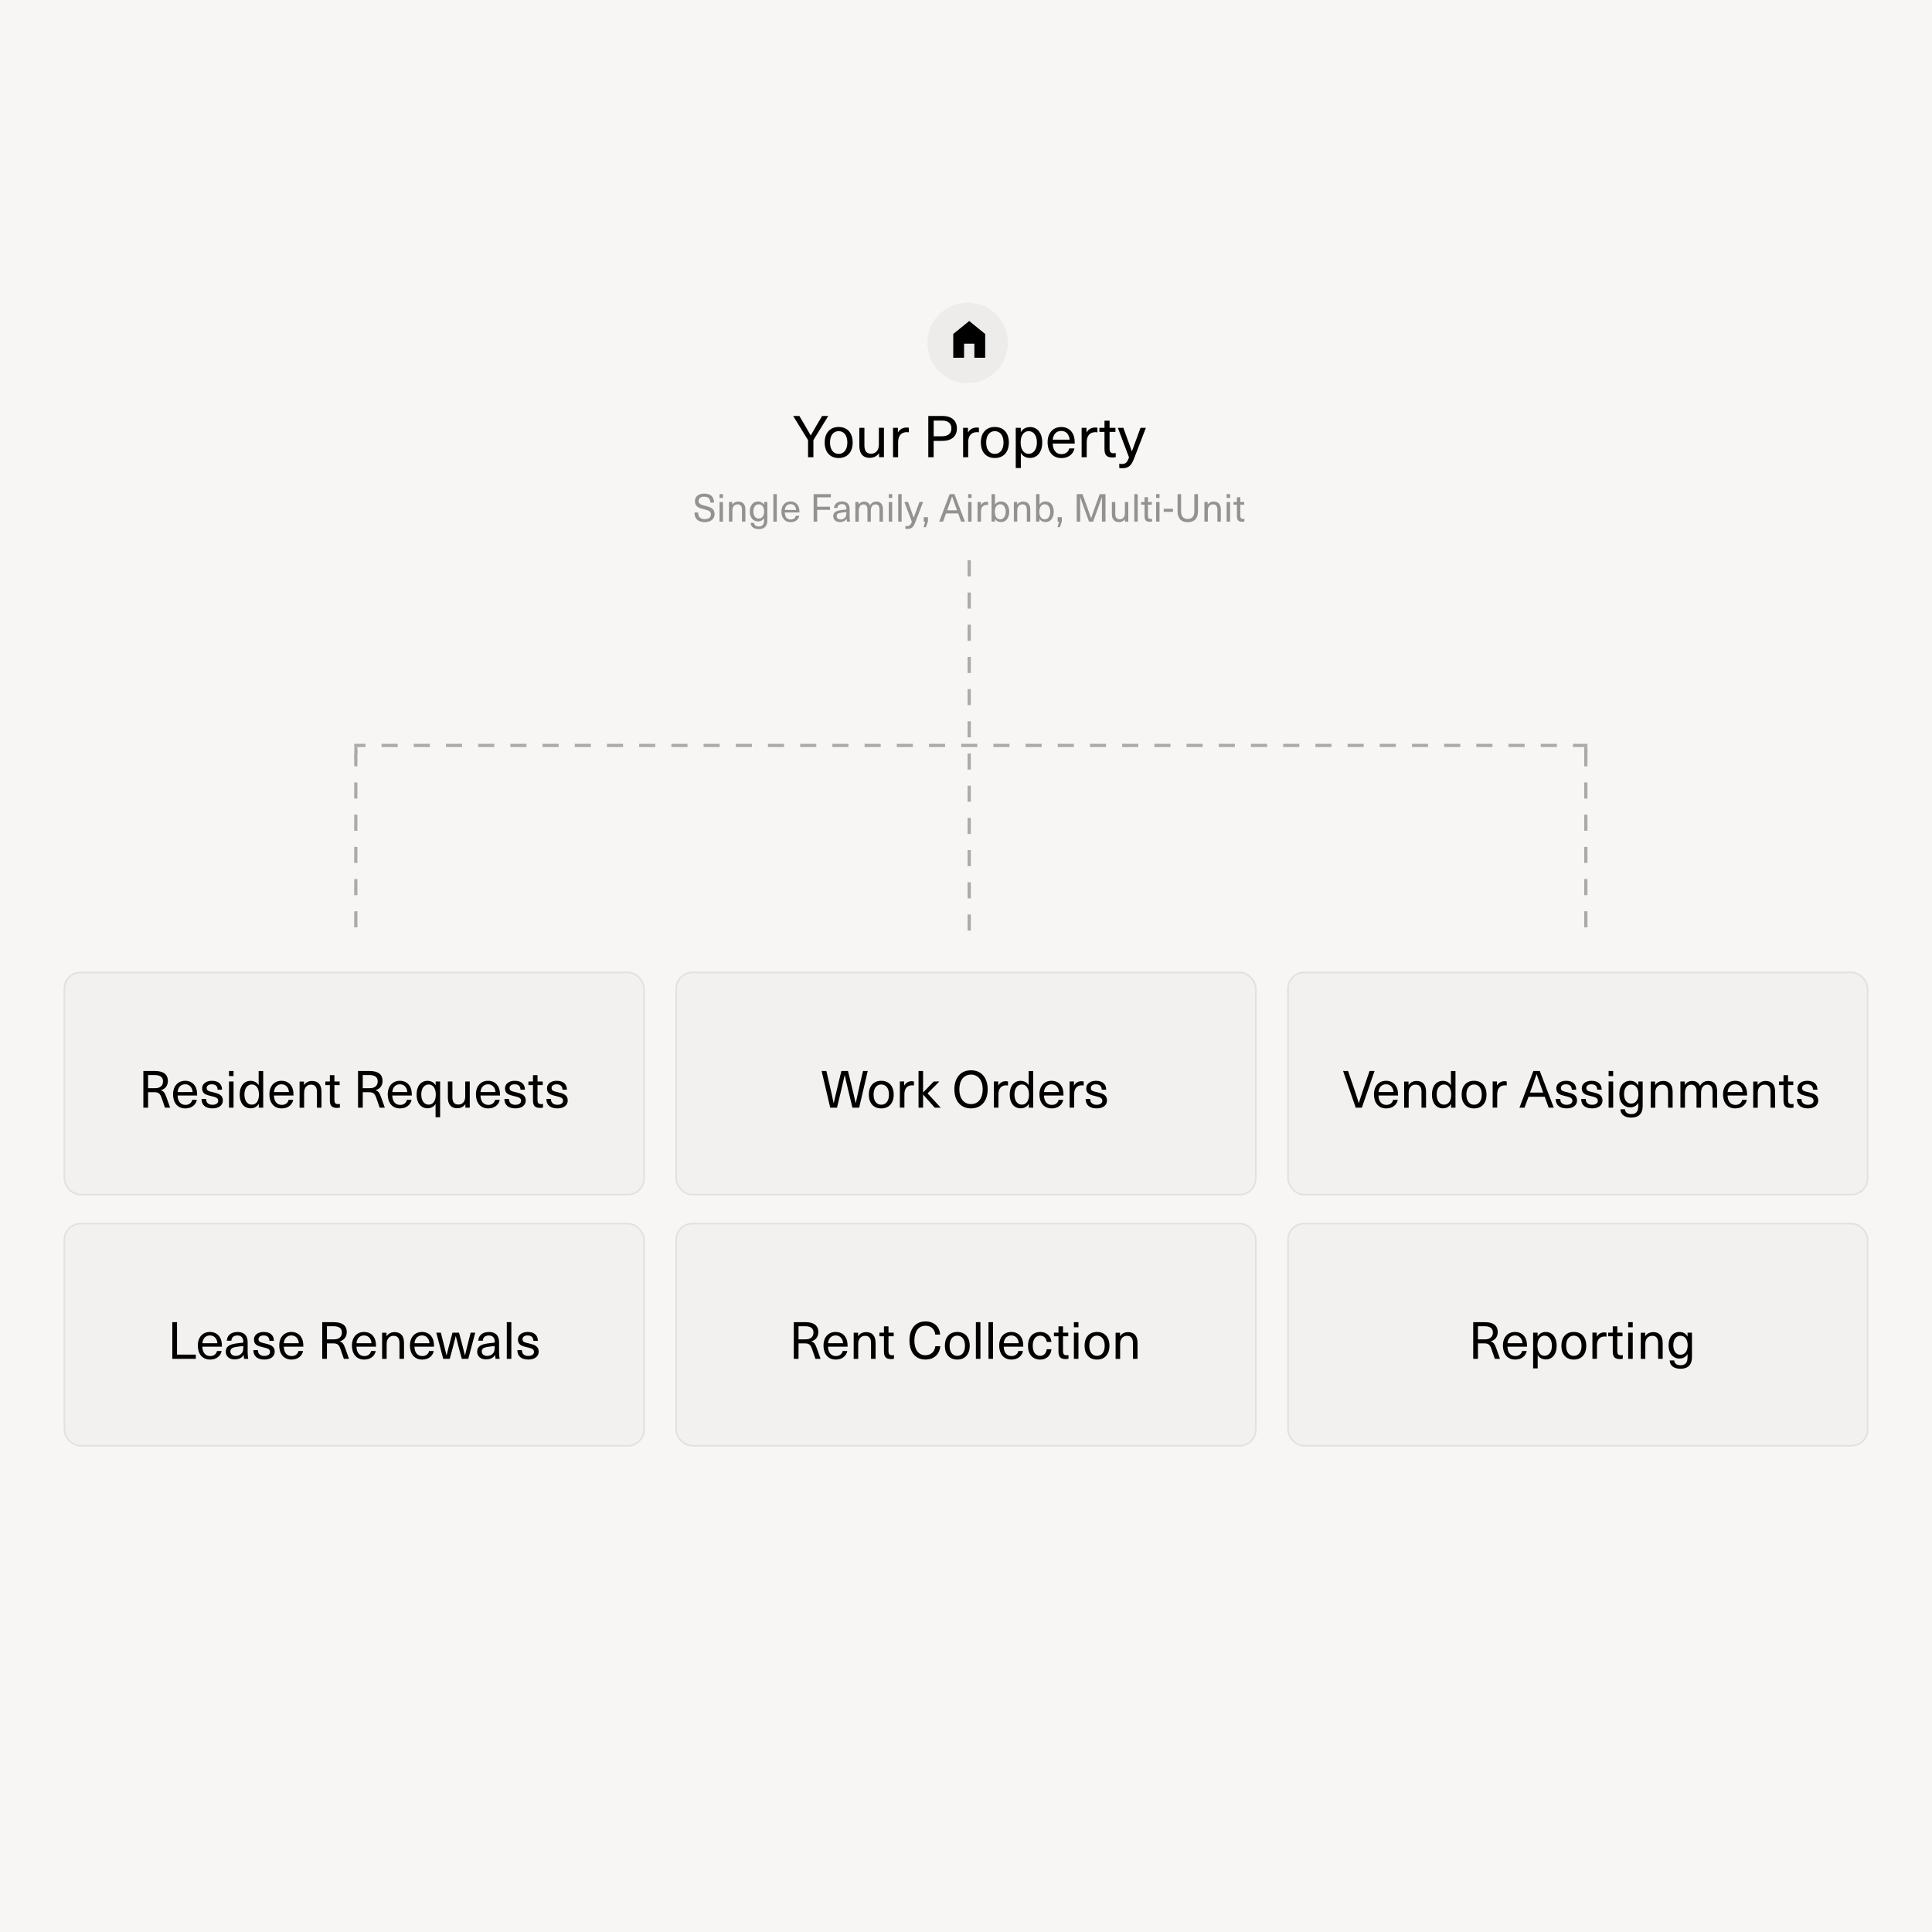 <svg xmlns="http://www.w3.org/2000/svg" xmlns:xlink="http://www.w3.org/1999/xlink" id="Layer_1" viewBox="0 0 600 600"><rect x="0" y="0" width="600" height="600" fill="#333333" stroke="none"/><defs><clipPath id="clippath"><rect width="600" height="600" fill="none"></rect></clipPath><clipPath id="clippath-1"><rect x="223" y="62" width="145" height="32" rx="5" ry="5" fill="none"></rect></clipPath><clipPath id="clippath-4"><rect x="20" y="302" width="180" height="69" rx="5" ry="5" fill="none"></rect></clipPath><clipPath id="clippath-7"><rect x="210" y="302" width="180" height="69" rx="5" ry="5" fill="none"></rect></clipPath><clipPath id="clippath-10"><rect x="400" y="302" width="180" height="69" rx="5" ry="5" fill="none"></rect></clipPath><clipPath id="clippath-13"><rect x="20" y="380" width="180" height="69" rx="5" ry="5" fill="none"></rect></clipPath><clipPath id="clippath-16"><rect x="210" y="380" width="180" height="69" rx="5" ry="5" fill="none"></rect></clipPath><clipPath id="clippath-19"><rect x="400" y="380" width="180" height="69" rx="5" ry="5" fill="none"></rect></clipPath></defs><g clip-path="url(#clippath)"><g><rect width="600" height="600" fill="#fff"></rect><rect x="223" y="62" width="145" height="32" rx="5" ry="5" fill="#fff" fill-opacity=".31"></rect><rect width="600" height="600" fill="#f7f6f5"></rect><path d="M252.61,136.69v5.31h-1.66v-5.31l-4.63-7.51h1.93l1.57,2.65c.67,1.12,1.31,2.25,1.94,3.38h.04c.63-1.13,1.28-2.27,1.94-3.38l1.58-2.65h1.91l-4.63,7.51ZM260.45,132.6c2.68,0,4.36,1.84,4.36,4.82s-1.67,4.82-4.36,4.82-4.34-1.84-4.34-4.82,1.66-4.82,4.34-4.82ZM260.45,133.9c-1.66,0-2.68,1.35-2.68,3.53s1.03,3.53,2.68,3.53,2.7-1.35,2.7-3.53-1.03-3.53-2.7-3.53ZM270.16,142.2c-2.09,0-3.29-1.26-3.29-3.76v-5.58h1.58v5.45c0,1.91.79,2.59,2.11,2.59s2.38-.97,2.38-2.81v-5.24h1.58v9.14h-1.53v-1.21h-.04c-.56.85-1.57,1.4-2.79,1.4ZM281.58,132.77c.2,0,.47.02.67.07v1.42c-.2-.02-.43-.05-.63-.05-1.73,0-2.7,1.12-2.7,3.13v4.66h-1.58v-9.14h1.51v1.4h.04c.61-1.01,1.53-1.49,2.7-1.49ZM288.3,129.18h4.39c2.95,0,4.48,1.53,4.48,3.87s-1.53,3.87-4.48,3.87h-2.74v5.08h-1.66v-12.82ZM289.96,130.62v4.86h2.61c1.94,0,2.9-.92,2.9-2.43s-.95-2.43-2.9-2.43h-2.61ZM303.34,132.77c.2,0,.47.02.67.07v1.42c-.2-.02-.43-.05-.63-.05-1.73,0-2.7,1.12-2.7,3.13v4.66h-1.58v-9.14h1.51v1.4h.04c.61-1.01,1.53-1.49,2.7-1.49ZM308.95,132.6c2.68,0,4.36,1.84,4.36,4.82s-1.67,4.82-4.36,4.82-4.34-1.84-4.34-4.82,1.66-4.82,4.34-4.82ZM308.95,133.9c-1.66,0-2.68,1.35-2.68,3.53s1.03,3.53,2.68,3.53,2.7-1.35,2.7-3.53-1.03-3.53-2.7-3.53ZM319.85,132.62c2.34,0,3.83,1.87,3.83,4.79s-1.49,4.81-3.82,4.81c-1.22,0-2.29-.59-2.79-1.51h-.04v4.63h-1.58v-12.47h1.57v1.31h.04c.49-.95,1.57-1.55,2.79-1.55ZM319.45,133.9c-1.51,0-2.48,1.35-2.48,3.51s.97,3.53,2.48,3.53,2.57-1.39,2.57-3.53-1.01-3.51-2.57-3.51ZM329.64,141.03c1.33,0,2.2-.74,2.41-1.76h1.62c-.31,1.6-1.69,2.99-4.03,2.99-2.7,0-4.3-1.96-4.3-4.95,0-2.7,1.58-4.7,4.25-4.7,2.07,0,3.53,1.22,4,3.19.13.52.18,1.17.18,1.96h-6.84c.07,2.25,1.22,3.28,2.72,3.28ZM329.58,133.83c-1.46,0-2.48.97-2.65,2.72h5.26c-.16-1.78-1.21-2.72-2.61-2.72ZM340.15,132.77c.2,0,.47.02.67.07v1.42c-.2-.02-.43-.05-.63-.05-1.73,0-2.7,1.12-2.7,3.13v4.66h-1.58v-9.14h1.51v1.4h.04c.61-1.01,1.53-1.49,2.7-1.49ZM345.85,140.76c.23,0,.49-.04.65-.09v1.3c-.27.07-.68.11-1.01.11-1.75,0-2.48-.74-2.48-2.63v-5.33h-1.58v-1.26h1.58v-2.21h1.58v2.21h1.82v1.26h-1.82v5.17c0,1.04.34,1.48,1.26,1.48ZM355.86,132.86l-3.67,9.56c-.9,2.34-1.8,2.99-3.76,2.99-.31,0-.59-.02-.83-.09v-1.33c.22.07.47.11.76.11,1.21,0,1.67-.43,2.27-2.05l-3.47-9.18h1.71l2.63,7.27h.04l2.66-7.27h1.67Z"></path><path d="M218.67,153.29c2.04,0,3.06.96,3.06,2.81h-1.12c0-1.26-.7-1.86-1.96-1.86-1.06,0-1.69.52-1.69,1.33,0,.91.66,1.18,2.06,1.52,1.62.4,2.9.8,2.9,2.56,0,1.54-1.2,2.52-3.06,2.52-1.99,0-3.19-1.03-3.19-3h1.14c0,1.4.78,2.05,2.06,2.05s1.91-.56,1.91-1.51-.71-1.19-2.09-1.54c-1.64-.41-2.87-.82-2.87-2.53,0-1.38,1.09-2.35,2.83-2.35ZM224.52,154.64h-1.06v-1.19h1.06v1.19ZM224.52,162h-1.06v-6.1h1.06v6.1ZM229.28,155.77c1.39,0,2.21.84,2.21,2.51v3.72h-1.06v-3.64c0-1.27-.53-1.73-1.4-1.73s-1.58.65-1.58,1.87v3.49h-1.06v-6.1h1.02v.8h.02c.37-.56,1.03-.94,1.85-.94ZM235.44,155.75c.78,0,1.4.35,1.82,1.04h.02v-.89h1.02v5.72c0,1.79-.96,2.69-2.66,2.69-1.56,0-2.48-.73-2.52-1.93h1.06c.04.71.59,1.12,1.48,1.12,1.08,0,1.62-.56,1.62-1.92v-.66h-.02c-.43.67-1.04,1.02-1.81,1.02-1.57,0-2.58-1.22-2.58-3.1s1.01-3.1,2.58-3.1ZM235.61,156.62c-1,0-1.64.88-1.64,2.22s.65,2.21,1.64,2.21c1.06,0,1.7-.85,1.7-2.21s-.65-2.22-1.7-2.22ZM241.24,162h-1.06v-8.54h1.06v8.54ZM245.54,161.35c.89,0,1.46-.49,1.61-1.18h1.08c-.2,1.07-1.13,1.99-2.69,1.99-1.8,0-2.87-1.31-2.87-3.3,0-1.8,1.06-3.13,2.83-3.13,1.38,0,2.35.82,2.66,2.12.08.35.12.78.12,1.31h-4.56c.05,1.5.82,2.18,1.81,2.18ZM245.5,156.55c-.97,0-1.66.65-1.76,1.81h3.5c-.11-1.19-.8-1.81-1.74-1.81ZM258.03,154.44h-4.25v2.92h3.98v.98h-3.98v3.66h-1.1v-8.54h5.35v.98ZM261.46,155.74c1.49,0,2.4.76,2.4,2.36v2.34c0,.67.06,1.19.14,1.56h-.96c-.06-.28-.08-.61-.08-.89h-.02c-.42.65-1.13,1.02-2.11,1.02-1.27,0-2.06-.76-2.06-1.79s.56-1.64,2.32-1.92c.54-.08,1.28-.17,1.76-.2v-.24c0-1.01-.56-1.43-1.38-1.43-.89,0-1.36.49-1.39,1.21h-1.06c.06-1.15.9-2.03,2.45-2.03ZM262.84,159.4v-.37c-.47.04-1.13.11-1.6.19-1.04.16-1.4.46-1.4,1.06s.46,1.04,1.25,1.04c.49,0,.96-.17,1.26-.48.37-.38.49-.72.49-1.44ZM272.15,155.77c1.3,0,2.05.82,2.05,2.46v3.77h-1.06v-3.68c0-1.22-.47-1.68-1.25-1.68-.89,0-1.44.74-1.44,1.91v3.46h-1.06v-3.84c0-.96-.46-1.52-1.24-1.52-.9,0-1.45.76-1.45,1.98v3.38h-1.06v-6.1h1.02v.76h.02c.43-.59,1-.89,1.7-.89.84,0,1.49.4,1.81,1.15.41-.73,1.03-1.15,1.93-1.15ZM277.08,154.64h-1.06v-1.19h1.06v1.19ZM277.08,162h-1.06v-6.1h1.06v6.1ZM280.01,162h-1.06v-8.54h1.06v8.54ZM286.68,155.9l-2.45,6.37c-.6,1.56-1.2,1.99-2.51,1.99-.2,0-.4-.01-.55-.06v-.89c.14.05.31.07.5.07.8,0,1.12-.29,1.51-1.37l-2.32-6.12h1.14l1.75,4.85h.02l1.78-4.85h1.12ZM288.16,162l-.62,1.73h-.7l.46-1.73h-.43v-1.4h1.3v1.4ZM297.57,159.46h-3.77l-.94,2.54h-1.18l3.24-8.54h1.5l3.25,8.54h-1.19l-.92-2.54ZM297.21,158.48l-.28-.78c-.43-1.19-.83-2.29-1.24-3.48h-.02c-.41,1.19-.8,2.29-1.24,3.48l-.29.78h3.06ZM301.72,154.64h-1.06v-1.19h1.06v1.19ZM301.72,162h-1.06v-6.1h1.06v6.1ZM306.43,155.84c.13,0,.31.01.44.05v.95c-.13-.01-.29-.04-.42-.04-1.15,0-1.8.74-1.8,2.09v3.11h-1.06v-6.1h1.01v.94h.02c.41-.67,1.02-1,1.8-1ZM309,156.74h.02c.34-.61,1.04-1,1.86-1,1.55,0,2.54,1.25,2.54,3.19s-1,3.2-2.56,3.2c-.82,0-1.54-.4-1.86-1.03h-.02v.89h-1.04v-8.54h1.06v3.29ZM310.61,156.6c-1.01,0-1.66.9-1.66,2.34s.65,2.35,1.66,2.35,1.72-.92,1.72-2.35-.67-2.34-1.72-2.34ZM317.75,155.77c1.39,0,2.21.84,2.21,2.51v3.72h-1.06v-3.64c0-1.27-.53-1.73-1.4-1.73s-1.58.65-1.58,1.87v3.49h-1.06v-6.1h1.02v.8h.02c.37-.56,1.03-.94,1.85-.94ZM322.83,156.74h.02c.34-.61,1.04-1,1.86-1,1.55,0,2.54,1.25,2.54,3.19s-1,3.2-2.56,3.2c-.82,0-1.54-.4-1.86-1.03h-.02v.89h-1.04v-8.54h1.06v3.29ZM324.43,156.6c-1.01,0-1.66.9-1.66,2.34s.65,2.35,1.66,2.35,1.72-.92,1.72-2.35-.67-2.34-1.72-2.34ZM329.75,162l-.62,1.73h-.7l.46-1.73h-.43v-1.4h1.3v1.4ZM343.29,162h-1.08v-4.34c0-1.08.01-2.17.02-3.26h-.02c-.37,1.09-.77,2.17-1.16,3.26l-1.58,4.34h-1.27l-1.58-4.34c-.4-1.09-.79-2.17-1.16-3.26h-.02c.01,1.09.02,2.18.02,3.26v4.34h-1.08v-8.54h1.78l1.55,4.21c.38,1.08.77,2.2,1.13,3.28h.02c.36-1.08.74-2.2,1.13-3.28l1.54-4.21h1.79v8.54ZM347.5,162.13c-1.39,0-2.2-.84-2.2-2.51v-3.72h1.06v3.64c0,1.27.53,1.73,1.4,1.73s1.58-.65,1.58-1.87v-3.49h1.06v6.1h-1.02v-.8h-.02c-.37.56-1.04.94-1.86.94ZM353.33,162h-1.06v-8.54h1.06v8.54ZM357.35,161.17c.16,0,.32-.02.43-.06v.86c-.18.05-.46.07-.67.07-1.16,0-1.66-.49-1.66-1.75v-3.55h-1.06v-.84h1.06v-1.48h1.06v1.48h1.21v.84h-1.21v3.44c0,.7.23.98.84.98ZM360.1,154.64h-1.06v-1.19h1.06v1.19ZM360.1,162h-1.06v-6.1h1.06v6.1ZM364.28,158.96h-2.88v-.94h2.88v.94ZM372.04,153.46v5.34c0,2.21-1.13,3.37-3.17,3.37s-3.17-1.16-3.17-3.37v-5.34h1.1v5.32c0,1.6.77,2.39,2.06,2.39s2.05-.79,2.05-2.39v-5.32h1.12ZM376.93,155.77c1.39,0,2.21.84,2.21,2.51v3.72h-1.06v-3.64c0-1.27-.53-1.73-1.4-1.73s-1.58.65-1.58,1.87v3.49h-1.06v-6.1h1.02v.8h.02c.37-.56,1.03-.94,1.85-.94ZM382.01,154.64h-1.06v-1.19h1.06v1.19ZM382.01,162h-1.06v-6.1h1.06v6.1ZM386.03,161.17c.16,0,.32-.02.43-.06v.86c-.18.05-.46.07-.67.07-1.16,0-1.66-.49-1.66-1.75v-3.55h-1.06v-.84h1.06v-1.48h1.06v1.48h1.21v.84h-1.21v3.44c0,.7.23.98.84.98Z" fill="#939291"></path><rect x="20" y="302" width="180" height="69" rx="5" ry="5" fill="#f2f1f0" stroke="#e2e1e0" stroke-width=".5"></rect><path d="M44.52,332.61h3.62c2.75,0,4,1.15,4,3.09,0,1.46-.86,2.54-2.18,2.85v.03c.83.26,1.2.74,1.71,2.14l1.17,3.28h-1.6l-1.04-3.01c-.46-1.36-.99-1.79-2.21-1.79h-2v4.8h-1.47v-11.39ZM45.99,333.87v4.08h2.13c1.78,0,2.51-.91,2.51-2.14,0-1.33-.94-1.94-2.61-1.94h-2.03ZM57.56,343.14c1.18,0,1.95-.66,2.14-1.57h1.44c-.27,1.42-1.5,2.66-3.58,2.66-2.4,0-3.82-1.74-3.82-4.4,0-2.4,1.41-4.18,3.78-4.18,1.84,0,3.14,1.09,3.55,2.83.11.46.16,1.04.16,1.74h-6.08c.06,2,1.09,2.91,2.42,2.91ZM57.51,336.74c-1.3,0-2.21.86-2.35,2.42h4.67c-.14-1.58-1.07-2.42-2.32-2.42ZM65.79,335.65c1.98,0,3.17.98,3.17,2.77h-1.38c0-1.09-.67-1.68-1.81-1.68-.98,0-1.58.45-1.58,1.15,0,.85.59.99,1.95,1.31,1.49.37,3.07.7,3.07,2.59,0,1.46-1.25,2.43-3.22,2.43-2.13,0-3.39-1.02-3.41-2.93h1.42c0,1.17.74,1.81,2,1.81,1.06,0,1.76-.48,1.76-1.22,0-.94-.67-1.12-2.24-1.5-1.36-.34-2.75-.61-2.75-2.38,0-1.39,1.23-2.35,3.01-2.35ZM72.53,334.19h-1.41v-1.58h1.41v1.58ZM72.53,344h-1.41v-8.13h1.41v8.13ZM81.75,344h-1.38v-1.18h-.03c-.45.85-1.39,1.38-2.5,1.38-2.08,0-3.41-1.68-3.41-4.27s1.33-4.26,3.39-4.26c1.09,0,2.03.51,2.48,1.33h.03v-4.38h1.41v11.39ZM78.2,336.8c-1.39,0-2.29,1.22-2.29,3.12s.9,3.14,2.29,3.14,2.22-1.2,2.22-3.14-.88-3.12-2.22-3.12ZM87.48,343.14c1.18,0,1.95-.66,2.14-1.57h1.44c-.27,1.42-1.5,2.66-3.58,2.66-2.4,0-3.82-1.74-3.82-4.4,0-2.4,1.41-4.18,3.78-4.18,1.84,0,3.14,1.09,3.55,2.83.11.46.16,1.04.16,1.74h-6.08c.06,2,1.09,2.91,2.42,2.91ZM87.43,336.74c-1.3,0-2.21.86-2.35,2.42h4.67c-.14-1.58-1.07-2.42-2.32-2.42ZM96.9,335.7c1.86,0,2.94,1.12,2.94,3.34v4.96h-1.41v-4.85c0-1.7-.7-2.3-1.87-2.3s-2.11.86-2.11,2.5v4.66h-1.41v-8.13h1.36v1.07h.03c.5-.75,1.38-1.25,2.46-1.25ZM104.97,342.9c.21,0,.43-.03.58-.08v1.15c-.24.06-.61.1-.9.1-1.55,0-2.21-.66-2.21-2.34v-4.74h-1.41v-1.12h1.41v-1.97h1.41v1.97h1.62v1.12h-1.62v4.59c0,.93.3,1.31,1.12,1.31ZM111.19,332.61h3.62c2.75,0,4,1.15,4,3.09,0,1.46-.86,2.54-2.18,2.85v.03c.83.26,1.2.74,1.71,2.14l1.17,3.28h-1.6l-1.04-3.01c-.46-1.36-.99-1.79-2.21-1.79h-2v4.8h-1.47v-11.39ZM112.66,333.87v4.08h2.13c1.78,0,2.51-.91,2.51-2.14,0-1.33-.94-1.94-2.61-1.94h-2.03ZM124.23,343.14c1.18,0,1.95-.66,2.14-1.57h1.44c-.27,1.42-1.5,2.66-3.58,2.66-2.4,0-3.82-1.74-3.82-4.4,0-2.4,1.41-4.18,3.78-4.18,1.84,0,3.14,1.09,3.55,2.83.11.46.16,1.04.16,1.74h-6.08c.06,2,1.09,2.91,2.42,2.91ZM124.18,336.74c-1.3,0-2.21.86-2.35,2.42h4.67c-.14-1.58-1.07-2.42-2.32-2.42ZM132.77,335.66c1.1,0,2.05.53,2.5,1.38h.03v-1.17h1.38v11.09h-1.41v-4.11h-.03c-.45.82-1.39,1.34-2.48,1.34-2.06,0-3.39-1.68-3.39-4.27s1.33-4.26,3.41-4.26ZM133.12,336.8c-1.39,0-2.29,1.22-2.29,3.12s.9,3.14,2.29,3.14,2.22-1.2,2.22-3.14-.88-3.12-2.22-3.12ZM142.02,344.18c-1.86,0-2.93-1.12-2.93-3.34v-4.96h1.41v4.85c0,1.7.7,2.3,1.87,2.3s2.11-.86,2.11-2.5v-4.66h1.41v8.13h-1.36v-1.07h-.03c-.5.75-1.39,1.25-2.48,1.25ZM151.62,343.14c1.18,0,1.95-.66,2.14-1.57h1.44c-.27,1.42-1.5,2.66-3.58,2.66-2.4,0-3.82-1.74-3.82-4.4,0-2.4,1.41-4.18,3.78-4.18,1.84,0,3.14,1.09,3.55,2.83.11.46.16,1.04.16,1.74h-6.08c.06,2,1.09,2.91,2.42,2.91ZM151.57,336.74c-1.3,0-2.21.86-2.35,2.42h4.67c-.14-1.58-1.07-2.42-2.32-2.42ZM159.85,335.65c1.98,0,3.17.98,3.17,2.77h-1.38c0-1.09-.67-1.68-1.81-1.68-.98,0-1.58.45-1.58,1.15,0,.85.59.99,1.95,1.31,1.49.37,3.07.7,3.07,2.59,0,1.46-1.25,2.43-3.22,2.43-2.13,0-3.39-1.02-3.41-2.93h1.42c0,1.17.74,1.81,2,1.81,1.06,0,1.76-.48,1.76-1.22,0-.94-.67-1.12-2.24-1.5-1.36-.34-2.75-.61-2.75-2.38,0-1.39,1.23-2.35,3.01-2.35ZM168.05,342.9c.21,0,.43-.03.58-.08v1.15c-.24.06-.61.1-.9.1-1.55,0-2.21-.66-2.21-2.34v-4.74h-1.41v-1.12h1.41v-1.97h1.41v1.97h1.62v1.12h-1.62v4.59c0,.93.3,1.31,1.12,1.31ZM172.89,335.65c1.98,0,3.17.98,3.17,2.77h-1.38c0-1.09-.67-1.68-1.81-1.68-.98,0-1.58.45-1.58,1.15,0,.85.59.99,1.95,1.31,1.49.37,3.07.7,3.07,2.59,0,1.46-1.25,2.43-3.22,2.43-2.13,0-3.39-1.02-3.41-2.93h1.42c0,1.17.74,1.81,2,1.81,1.06,0,1.76-.48,1.76-1.22,0-.94-.67-1.12-2.24-1.5-1.36-.34-2.75-.61-2.75-2.38,0-1.39,1.23-2.35,3.01-2.35Z"></path><rect x="210" y="302" width="180" height="69" rx="5" ry="5" fill="#f2f1f0" stroke="#e2e1e0" stroke-width=".5"></rect><path d="M266.84,344h-2.11l-1.2-4.98c-.42-1.7-.82-3.41-1.18-5.1h-.03c-.37,1.7-.77,3.41-1.18,5.1l-1.2,4.98h-2.11l-2.66-11.39h1.47l1.07,4.61c.42,1.79.8,3.58,1.18,5.36h.03c.4-1.78.82-3.58,1.26-5.38l1.12-4.59h2.05l1.12,4.59c.45,1.79.86,3.6,1.26,5.38h.03c.37-1.78.77-3.57,1.18-5.36l1.07-4.61h1.47l-2.66,11.39ZM273.68,335.65c2.38,0,3.87,1.63,3.87,4.29s-1.49,4.29-3.87,4.29-3.86-1.63-3.86-4.29,1.47-4.29,3.86-4.29ZM273.68,336.8c-1.47,0-2.38,1.2-2.38,3.14s.91,3.14,2.38,3.14,2.4-1.2,2.4-3.14-.91-3.14-2.4-3.14ZM283.24,335.79c.18,0,.42.02.59.06v1.26c-.18-.02-.38-.05-.56-.05-1.54,0-2.4.99-2.4,2.78v4.14h-1.41v-8.13h1.34v1.25h.03c.54-.9,1.36-1.33,2.4-1.33ZM292.16,344h-1.86l-3.6-4.06h-.03v4.06h-1.41v-11.39h1.41v6.64h.03l3.28-3.38h1.74l-3.65,3.68,4.08,4.45ZM301.56,332.38c3.17,0,5.17,2.29,5.17,5.92s-2,5.92-5.17,5.92-5.17-2.29-5.17-5.92,2-5.92,5.17-5.92ZM301.56,333.73c-2.24,0-3.63,1.78-3.63,4.58s1.39,4.58,3.63,4.58,3.63-1.78,3.63-4.58-1.41-4.58-3.63-4.58ZM312.45,335.79c.18,0,.42.02.59.06v1.26c-.18-.02-.38-.05-.56-.05-1.54,0-2.4.99-2.4,2.78v4.14h-1.41v-8.13h1.34v1.25h.03c.54-.9,1.36-1.33,2.4-1.33ZM320.89,344h-1.38v-1.18h-.03c-.45.85-1.39,1.38-2.5,1.38-2.08,0-3.41-1.68-3.41-4.27s1.33-4.26,3.39-4.26c1.09,0,2.03.51,2.48,1.33h.03v-4.38h1.41v11.39ZM317.34,336.8c-1.39,0-2.29,1.22-2.29,3.12s.9,3.14,2.29,3.14,2.22-1.2,2.22-3.14-.88-3.12-2.22-3.12ZM326.62,343.14c1.18,0,1.95-.66,2.14-1.57h1.44c-.27,1.42-1.5,2.66-3.58,2.66-2.4,0-3.82-1.74-3.82-4.4,0-2.4,1.41-4.18,3.78-4.18,1.84,0,3.14,1.09,3.55,2.83.11.46.16,1.04.16,1.74h-6.08c.06,2,1.09,2.91,2.42,2.91ZM326.57,336.74c-1.3,0-2.21.86-2.35,2.42h4.67c-.14-1.58-1.07-2.42-2.32-2.42ZM335.96,335.79c.18,0,.42.02.59.06v1.26c-.18-.02-.38-.05-.56-.05-1.54,0-2.4.99-2.4,2.78v4.14h-1.41v-8.13h1.34v1.25h.03c.54-.9,1.36-1.33,2.4-1.33ZM340.36,335.65c1.98,0,3.17.98,3.17,2.77h-1.38c0-1.09-.67-1.68-1.81-1.68-.98,0-1.58.45-1.58,1.15,0,.85.59.99,1.95,1.31,1.49.37,3.07.7,3.07,2.59,0,1.46-1.25,2.43-3.22,2.43-2.13,0-3.39-1.02-3.41-2.93h1.42c0,1.17.74,1.81,2,1.81,1.06,0,1.76-.48,1.76-1.22,0-.94-.67-1.12-2.24-1.5-1.36-.34-2.75-.61-2.75-2.38,0-1.39,1.23-2.35,3.01-2.35Z"></path><rect x="400" y="302" width="180" height="69" rx="5" ry="5" fill="#f2f1f0" stroke="#e2e1e0" stroke-width=".5"></rect><path d="M422.95,344h-1.92l-3.92-11.39h1.54l1.74,5.07c.56,1.62,1.07,3.25,1.58,4.88h.03c.51-1.63,1.04-3.26,1.6-4.88l1.73-5.07h1.55l-3.94,11.39ZM430.51,343.14c1.18,0,1.95-.66,2.14-1.57h1.44c-.27,1.42-1.5,2.66-3.58,2.66-2.4,0-3.82-1.74-3.82-4.4,0-2.4,1.41-4.18,3.78-4.18,1.84,0,3.14,1.09,3.55,2.83.11.46.16,1.04.16,1.74h-6.08c.06,2,1.09,2.91,2.42,2.91ZM430.46,336.74c-1.3,0-2.21.86-2.35,2.42h4.67c-.14-1.58-1.07-2.42-2.32-2.42ZM439.93,335.7c1.86,0,2.94,1.12,2.94,3.34v4.96h-1.41v-4.85c0-1.7-.7-2.3-1.87-2.3s-2.11.86-2.11,2.5v4.66h-1.41v-8.13h1.36v1.07h.03c.5-.75,1.38-1.25,2.46-1.25ZM452.02,344h-1.38v-1.18h-.03c-.45.85-1.39,1.38-2.5,1.38-2.08,0-3.41-1.68-3.41-4.27s1.33-4.26,3.39-4.26c1.09,0,2.03.51,2.48,1.33h.03v-4.38h1.41v11.39ZM448.46,336.8c-1.39,0-2.29,1.22-2.29,3.12s.9,3.14,2.29,3.14,2.22-1.2,2.22-3.14-.88-3.12-2.22-3.12ZM457.78,335.65c2.38,0,3.87,1.63,3.87,4.29s-1.49,4.29-3.87,4.29-3.86-1.63-3.86-4.29,1.47-4.29,3.86-4.29ZM457.78,336.8c-1.47,0-2.38,1.2-2.38,3.14s.91,3.14,2.38,3.14,2.4-1.2,2.4-3.14-.91-3.14-2.4-3.14ZM467.34,335.79c.18,0,.42.02.59.06v1.26c-.18-.02-.38-.05-.56-.05-1.54,0-2.4.99-2.4,2.78v4.14h-1.41v-8.13h1.34v1.25h.03c.54-.9,1.36-1.33,2.4-1.33ZM479.72,340.61h-5.02l-1.25,3.39h-1.57l4.32-11.39h2l4.34,11.39h-1.58l-1.23-3.39ZM479.24,339.31l-.37-1.04c-.58-1.58-1.1-3.06-1.65-4.64h-.03c-.54,1.58-1.07,3.06-1.65,4.64l-.38,1.04h4.08ZM486.34,335.65c1.98,0,3.17.98,3.17,2.77h-1.38c0-1.09-.67-1.68-1.81-1.68-.98,0-1.58.45-1.58,1.15,0,.85.59.99,1.95,1.31,1.49.37,3.07.7,3.07,2.59,0,1.46-1.25,2.43-3.22,2.43-2.13,0-3.39-1.02-3.41-2.93h1.42c0,1.17.74,1.81,2,1.81,1.06,0,1.76-.48,1.76-1.22,0-.94-.67-1.12-2.24-1.5-1.36-.34-2.75-.61-2.75-2.38,0-1.39,1.23-2.35,3.01-2.35ZM494.25,335.65c1.98,0,3.17.98,3.17,2.77h-1.38c0-1.09-.67-1.68-1.81-1.68-.98,0-1.58.45-1.58,1.15,0,.85.59.99,1.95,1.31,1.49.37,3.07.7,3.07,2.59,0,1.46-1.25,2.43-3.22,2.43-2.13,0-3.39-1.02-3.41-2.93h1.42c0,1.17.74,1.81,2,1.81,1.06,0,1.76-.48,1.76-1.22,0-.94-.67-1.12-2.24-1.5-1.36-.34-2.75-.61-2.75-2.38,0-1.39,1.23-2.35,3.01-2.35ZM500.98,334.19h-1.41v-1.58h1.41v1.58ZM500.98,344h-1.41v-8.13h1.41v8.13ZM506.33,335.66c1.04,0,1.87.46,2.43,1.39h.03v-1.18h1.36v7.63c0,2.38-1.28,3.58-3.55,3.58-2.08,0-3.31-.98-3.36-2.58h1.41c.05.94.78,1.49,1.97,1.49,1.44,0,2.16-.75,2.16-2.56v-.88h-.03c-.58.9-1.39,1.36-2.42,1.36-2.1,0-3.44-1.63-3.44-4.13s1.34-4.13,3.44-4.13ZM506.55,336.83c-1.33,0-2.19,1.17-2.19,2.96s.86,2.94,2.19,2.94c1.41,0,2.27-1.14,2.27-2.94s-.86-2.96-2.27-2.96ZM516.51,335.7c1.86,0,2.94,1.12,2.94,3.34v4.96h-1.41v-4.85c0-1.7-.7-2.3-1.87-2.3s-2.11.86-2.11,2.5v4.66h-1.41v-8.13h1.36v1.07h.03c.5-.75,1.38-1.25,2.46-1.25ZM530.53,335.7c1.73,0,2.74,1.09,2.74,3.28v5.02h-1.41v-4.91c0-1.63-.62-2.24-1.66-2.24-1.18,0-1.92.99-1.92,2.54v4.61h-1.41v-5.12c0-1.28-.61-2.03-1.65-2.03-1.2,0-1.94,1.01-1.94,2.64v4.51h-1.41v-8.13h1.36v1.01h.03c.58-.78,1.33-1.18,2.27-1.18,1.12,0,1.98.53,2.42,1.54.54-.98,1.38-1.54,2.58-1.54ZM538.92,343.14c1.18,0,1.95-.66,2.14-1.57h1.44c-.27,1.42-1.5,2.66-3.58,2.66-2.4,0-3.82-1.74-3.82-4.4,0-2.4,1.41-4.18,3.78-4.18,1.84,0,3.14,1.09,3.55,2.83.11.46.16,1.04.16,1.74h-6.08c.06,2,1.09,2.91,2.42,2.91ZM538.87,336.74c-1.3,0-2.21.86-2.35,2.42h4.67c-.14-1.58-1.07-2.42-2.32-2.42ZM548.34,335.7c1.86,0,2.94,1.12,2.94,3.34v4.96h-1.41v-4.85c0-1.7-.7-2.3-1.87-2.3s-2.11.86-2.11,2.5v4.66h-1.41v-8.13h1.36v1.07h.03c.5-.75,1.38-1.25,2.46-1.25ZM556.41,342.9c.21,0,.43-.03.58-.08v1.15c-.24.06-.61.1-.9.1-1.55,0-2.21-.66-2.21-2.34v-4.74h-1.41v-1.12h1.41v-1.97h1.41v1.97h1.62v1.12h-1.62v4.59c0,.93.3,1.31,1.12,1.31ZM561.25,335.65c1.98,0,3.17.98,3.17,2.77h-1.38c0-1.09-.67-1.68-1.81-1.68-.98,0-1.58.45-1.58,1.15,0,.85.59.99,1.95,1.31,1.49.37,3.07.7,3.07,2.59,0,1.46-1.25,2.43-3.22,2.43-2.13,0-3.39-1.02-3.41-2.93h1.42c0,1.17.74,1.81,2,1.81,1.06,0,1.76-.48,1.76-1.22,0-.94-.67-1.12-2.24-1.5-1.36-.34-2.75-.61-2.75-2.38,0-1.39,1.23-2.35,3.01-2.35Z"></path><rect x="20" y="380" width="180" height="69" rx="5" ry="5" fill="#f2f1f0" stroke="#e2e1e0" stroke-width=".5"></rect><path d="M54.99,420.69h5.82v1.31h-7.3v-11.39h1.47v10.08ZM65.25,421.14c1.18,0,1.95-.66,2.14-1.57h1.44c-.27,1.42-1.5,2.66-3.58,2.66-2.4,0-3.82-1.74-3.82-4.4,0-2.4,1.41-4.18,3.78-4.18,1.84,0,3.14,1.09,3.55,2.83.11.46.16,1.04.16,1.74h-6.08c.06,2,1.09,2.91,2.42,2.91ZM65.2,414.74c-1.3,0-2.21.86-2.35,2.42h4.67c-.14-1.58-1.07-2.42-2.32-2.42ZM73.71,413.65c1.98,0,3.2,1.01,3.2,3.15v3.12c0,.9.08,1.58.19,2.08h-1.28c-.08-.37-.11-.82-.11-1.18h-.03c-.56.86-1.5,1.36-2.82,1.36-1.7,0-2.75-1.01-2.75-2.38s.75-2.19,3.09-2.56c.72-.11,1.71-.22,2.35-.27v-.32c0-1.34-.75-1.9-1.84-1.9-1.18,0-1.81.66-1.86,1.62h-1.41c.08-1.54,1.2-2.7,3.26-2.7ZM75.55,418.53v-.5c-.62.05-1.5.14-2.13.26-1.39.21-1.87.61-1.87,1.41s.61,1.39,1.66,1.39c.66,0,1.28-.22,1.68-.64.5-.51.66-.96.66-1.92ZM81.89,413.65c1.98,0,3.17.98,3.17,2.77h-1.38c0-1.09-.67-1.68-1.81-1.68-.98,0-1.58.45-1.58,1.15,0,.85.59.99,1.95,1.31,1.49.37,3.07.7,3.07,2.59,0,1.46-1.25,2.43-3.22,2.43-2.13,0-3.39-1.02-3.41-2.93h1.42c0,1.17.74,1.81,2,1.81,1.06,0,1.76-.48,1.76-1.22,0-.94-.67-1.12-2.24-1.5-1.36-.34-2.75-.61-2.75-2.38,0-1.39,1.23-2.35,3.01-2.35ZM90.54,421.14c1.18,0,1.95-.66,2.14-1.57h1.44c-.27,1.42-1.5,2.66-3.58,2.66-2.4,0-3.82-1.74-3.82-4.4,0-2.4,1.41-4.18,3.78-4.18,1.84,0,3.14,1.09,3.55,2.83.11.46.16,1.04.16,1.74h-6.08c.06,2,1.09,2.91,2.42,2.91ZM90.49,414.74c-1.3,0-2.21.86-2.35,2.42h4.67c-.14-1.58-1.07-2.42-2.32-2.42ZM100.07,410.61h3.62c2.75,0,4,1.15,4,3.09,0,1.46-.86,2.54-2.18,2.85v.03c.83.26,1.2.74,1.71,2.14l1.17,3.28h-1.6l-1.04-3.01c-.46-1.36-.99-1.79-2.21-1.79h-2v4.8h-1.47v-11.39ZM101.54,411.87v4.08h2.13c1.78,0,2.51-.91,2.51-2.14,0-1.33-.94-1.94-2.61-1.94h-2.03ZM113.11,421.14c1.18,0,1.95-.66,2.14-1.57h1.44c-.27,1.42-1.5,2.66-3.58,2.66-2.4,0-3.82-1.74-3.82-4.4,0-2.4,1.41-4.18,3.78-4.18,1.84,0,3.14,1.09,3.55,2.83.11.46.16,1.04.16,1.74h-6.08c.06,2,1.09,2.91,2.42,2.91ZM113.06,414.74c-1.3,0-2.21.86-2.35,2.42h4.67c-.14-1.58-1.07-2.42-2.32-2.42ZM122.53,413.7c1.86,0,2.94,1.12,2.94,3.34v4.96h-1.41v-4.85c0-1.7-.7-2.3-1.87-2.3s-2.11.86-2.11,2.5v4.66h-1.41v-8.13h1.36v1.07h.03c.5-.75,1.38-1.25,2.46-1.25ZM131.12,421.14c1.18,0,1.95-.66,2.14-1.57h1.44c-.27,1.42-1.5,2.66-3.58,2.66-2.4,0-3.82-1.74-3.82-4.4,0-2.4,1.41-4.18,3.78-4.18,1.84,0,3.14,1.09,3.55,2.83.11.46.16,1.04.16,1.74h-6.08c.06,2,1.09,2.91,2.42,2.91ZM131.07,414.74c-1.3,0-2.21.86-2.35,2.42h4.67c-.14-1.58-1.07-2.42-2.32-2.42ZM145.44,422h-2.02l-.96-3.52c-.3-1.18-.61-2.34-.9-3.52h-.03c-.29,1.18-.59,2.34-.9,3.52l-.96,3.52h-2.02l-2.16-8.13h1.42l.86,3.39c.3,1.2.61,2.45.9,3.65h.03c.27-1.17.58-2.38.9-3.57l.93-3.47h2.02l.93,3.47c.3,1.18.61,2.4.9,3.57h.03c.29-1.2.59-2.45.9-3.65l.86-3.39h1.42l-2.16,8.13ZM151.79,413.65c1.98,0,3.2,1.01,3.2,3.15v3.12c0,.9.08,1.58.19,2.08h-1.28c-.08-.37-.11-.82-.11-1.18h-.03c-.56.86-1.5,1.36-2.82,1.36-1.7,0-2.75-1.01-2.75-2.38s.75-2.19,3.09-2.56c.72-.11,1.71-.22,2.35-.27v-.32c0-1.34-.75-1.9-1.84-1.9-1.18,0-1.81.66-1.86,1.62h-1.41c.08-1.54,1.2-2.7,3.26-2.7ZM153.62,418.53v-.5c-.62.05-1.5.14-2.13.26-1.39.21-1.87.61-1.87,1.41s.61,1.39,1.66,1.39c.66,0,1.28-.22,1.68-.64.5-.51.66-.96.66-1.92ZM158.8,422h-1.41v-11.39h1.41v11.39ZM163.87,413.65c1.98,0,3.17.98,3.17,2.77h-1.38c0-1.09-.67-1.68-1.81-1.68-.98,0-1.58.45-1.58,1.15,0,.85.59.99,1.95,1.31,1.49.37,3.07.7,3.07,2.59,0,1.46-1.25,2.43-3.22,2.43-2.13,0-3.39-1.02-3.41-2.93h1.42c0,1.17.74,1.81,2,1.81,1.06,0,1.76-.48,1.76-1.22,0-.94-.67-1.12-2.24-1.5-1.36-.34-2.75-.61-2.75-2.38,0-1.39,1.23-2.35,3.01-2.35Z"></path><rect x="210" y="380" width="180" height="69" rx="5" ry="5" fill="#f2f1f0" stroke="#e2e1e0" stroke-width=".5"></rect><path d="M246.52,410.61h3.62c2.75,0,4,1.15,4,3.09,0,1.46-.86,2.54-2.18,2.85v.03c.83.26,1.2.74,1.71,2.14l1.17,3.28h-1.6l-1.04-3.01c-.46-1.36-.99-1.79-2.21-1.79h-2v4.8h-1.47v-11.39ZM247.99,411.87v4.08h2.13c1.78,0,2.51-.91,2.51-2.14,0-1.33-.94-1.94-2.61-1.94h-2.03ZM259.56,421.14c1.18,0,1.95-.66,2.14-1.57h1.44c-.27,1.42-1.5,2.66-3.58,2.66-2.4,0-3.82-1.74-3.82-4.4,0-2.4,1.41-4.18,3.78-4.18,1.84,0,3.14,1.09,3.55,2.83.11.46.16,1.04.16,1.74h-6.08c.06,2,1.09,2.91,2.42,2.91ZM259.51,414.74c-1.3,0-2.21.86-2.35,2.42h4.67c-.14-1.58-1.07-2.42-2.32-2.42ZM268.98,413.7c1.86,0,2.94,1.12,2.94,3.34v4.96h-1.41v-4.85c0-1.7-.7-2.3-1.87-2.3s-2.11.86-2.11,2.5v4.66h-1.41v-8.13h1.36v1.07h.03c.5-.75,1.38-1.25,2.46-1.25ZM277.05,420.9c.21,0,.43-.03.58-.08v1.15c-.24.06-.61.1-.9.1-1.55,0-2.21-.66-2.21-2.34v-4.74h-1.41v-1.12h1.41v-1.97h1.41v1.97h1.62v1.12h-1.62v4.59c0,.93.3,1.31,1.12,1.31ZM287.43,410.38c2.74,0,4.4,1.73,4.53,4.08h-1.52c-.14-1.68-1.31-2.74-3.01-2.74-2.14,0-3.46,1.73-3.46,4.58s1.3,4.58,3.41,4.58c1.7,0,2.88-1.07,3.1-2.8h1.54c-.24,2.54-1.95,4.14-4.64,4.14-3.06,0-4.94-2.24-4.94-5.92s1.9-5.92,4.99-5.92ZM297.29,413.65c2.38,0,3.87,1.63,3.87,4.29s-1.49,4.29-3.87,4.29-3.86-1.63-3.86-4.29,1.47-4.29,3.86-4.29ZM297.29,414.8c-1.47,0-2.38,1.2-2.38,3.14s.91,3.14,2.38,3.14,2.4-1.2,2.4-3.14-.91-3.14-2.4-3.14ZM304.48,422h-1.41v-11.39h1.41v11.39ZM308.39,422h-1.41v-11.39h1.41v11.39ZM314.12,421.14c1.18,0,1.95-.66,2.14-1.57h1.44c-.27,1.42-1.5,2.66-3.58,2.66-2.4,0-3.82-1.74-3.82-4.4,0-2.4,1.41-4.18,3.78-4.18,1.84,0,3.14,1.09,3.55,2.83.11.46.16,1.04.16,1.74h-6.08c.06,2,1.09,2.91,2.42,2.91ZM314.07,414.74c-1.3,0-2.21.86-2.35,2.42h4.67c-.14-1.58-1.07-2.42-2.32-2.42ZM323.07,413.65c1.95,0,3.31,1.28,3.47,3.1h-1.47c-.1-1.15-.9-1.95-2.02-1.95-1.44,0-2.32,1.2-2.32,3.14s.88,3.14,2.32,3.14c1.12,0,1.92-.9,2.02-2.06h1.47c-.16,1.86-1.49,3.22-3.47,3.22-2.35,0-3.82-1.65-3.82-4.29s1.47-4.29,3.82-4.29ZM331.25,420.9c.21,0,.43-.03.58-.08v1.15c-.24.06-.61.1-.9.1-1.55,0-2.21-.66-2.21-2.34v-4.74h-1.41v-1.12h1.41v-1.97h1.41v1.97h1.62v1.12h-1.62v4.59c0,.93.3,1.31,1.12,1.31ZM334.92,412.19h-1.41v-1.58h1.41v1.58ZM334.92,422h-1.41v-8.13h1.41v8.13ZM340.68,413.65c2.38,0,3.87,1.63,3.87,4.29s-1.49,4.29-3.87,4.29-3.86-1.63-3.86-4.29,1.47-4.29,3.86-4.29ZM340.68,414.8c-1.47,0-2.38,1.2-2.38,3.14s.91,3.14,2.38,3.14,2.4-1.2,2.4-3.14-.91-3.14-2.4-3.14ZM350.32,413.7c1.86,0,2.94,1.12,2.94,3.34v4.96h-1.41v-4.85c0-1.7-.7-2.3-1.87-2.3s-2.11.86-2.11,2.5v4.66h-1.41v-8.13h1.36v1.07h.03c.5-.75,1.38-1.25,2.46-1.25Z"></path><rect x="400" y="380" width="180" height="69" rx="5" ry="5" fill="#f2f1f0" stroke="#e2e1e0" stroke-width=".5"></rect><path d="M457.52,410.61h3.62c2.75,0,4,1.15,4,3.09,0,1.46-.86,2.54-2.18,2.85v.03c.83.26,1.2.74,1.71,2.14l1.17,3.28h-1.6l-1.04-3.01c-.46-1.36-.99-1.79-2.21-1.79h-2v4.8h-1.47v-11.39ZM458.99,411.87v4.08h2.13c1.78,0,2.51-.91,2.51-2.14,0-1.33-.94-1.94-2.61-1.94h-2.03ZM470.56,421.14c1.18,0,1.95-.66,2.14-1.57h1.44c-.27,1.42-1.5,2.66-3.58,2.66-2.4,0-3.82-1.74-3.82-4.4,0-2.4,1.41-4.18,3.78-4.18,1.84,0,3.14,1.09,3.55,2.83.11.46.16,1.04.16,1.74h-6.08c.06,2,1.09,2.91,2.42,2.91ZM470.51,414.74c-1.3,0-2.21.86-2.35,2.42h4.67c-.14-1.58-1.07-2.42-2.32-2.42ZM480.03,413.66c2.08,0,3.41,1.66,3.41,4.26s-1.33,4.27-3.39,4.27c-1.09,0-2.03-.53-2.48-1.34h-.03v4.11h-1.41v-11.09h1.39v1.17h.03c.43-.85,1.39-1.38,2.48-1.38ZM479.67,414.8c-1.34,0-2.21,1.2-2.21,3.12s.86,3.14,2.21,3.14,2.29-1.23,2.29-3.14-.9-3.12-2.29-3.12ZM488.76,413.65c2.38,0,3.87,1.63,3.87,4.29s-1.49,4.29-3.87,4.29-3.86-1.63-3.86-4.29,1.47-4.29,3.86-4.29ZM488.76,414.8c-1.47,0-2.38,1.2-2.38,3.14s.91,3.14,2.38,3.14,2.4-1.2,2.4-3.14-.91-3.14-2.4-3.14ZM498.32,413.79c.18,0,.42.02.59.06v1.26c-.18-.02-.38-.05-.56-.05-1.54,0-2.4.99-2.4,2.78v4.14h-1.41v-8.13h1.34v1.25h.03c.54-.9,1.36-1.33,2.4-1.33ZM503.39,420.9c.21,0,.43-.03.58-.08v1.15c-.24.06-.61.1-.9.1-1.55,0-2.21-.66-2.21-2.34v-4.74h-1.41v-1.12h1.41v-1.97h1.41v1.97h1.62v1.12h-1.62v4.59c0,.93.3,1.31,1.12,1.31ZM507.06,412.19h-1.41v-1.58h1.41v1.58ZM507.06,422h-1.41v-8.13h1.41v8.13ZM513.42,413.7c1.86,0,2.94,1.12,2.94,3.34v4.96h-1.41v-4.85c0-1.7-.7-2.3-1.87-2.3s-2.11.86-2.11,2.5v4.66h-1.41v-8.13h1.36v1.07h.03c.5-.75,1.38-1.25,2.46-1.25ZM521.63,413.66c1.04,0,1.87.46,2.43,1.39h.03v-1.18h1.36v7.63c0,2.38-1.28,3.58-3.55,3.58-2.08,0-3.31-.98-3.36-2.58h1.41c.05.94.78,1.49,1.97,1.49,1.44,0,2.16-.75,2.16-2.56v-.88h-.03c-.58.9-1.39,1.36-2.42,1.36-2.1,0-3.44-1.63-3.44-4.13s1.34-4.13,3.44-4.13ZM521.85,414.83c-1.33,0-2.19,1.17-2.19,2.96s.86,2.94,2.19,2.94c1.41,0,2.27-1.14,2.27-2.94s-.86-2.96-2.27-2.96Z"></path><line x1="301" y1="174" x2="301" y2="294" fill="none" stroke="#aaa" stroke-dasharray="5 5"></line><line x1="110.5" y1="233" x2="110.5" y2="293" fill="none" stroke="#aaa" stroke-dasharray="5 5"></line><line x1="492.5" y1="233" x2="492.5" y2="293" fill="none" stroke="#aaa" stroke-dasharray="5 5"></line><line x1="108.5" y1="231.5" x2="491.5" y2="231.5" fill="none" stroke="#aaa" stroke-dasharray="5 5"></line><circle cx="300.5" cy="106.5" r="12.5" fill="#edeceb"></circle><path d="M301,99.69l-4.96,4.03v7.39h3.36v-4.37h3.2v4.37h3.36v-7.39l-4.96-4.03Z"></path><rect x="492" y="232" width="1" height="2" fill="#aaa"></rect><rect x="110" y="232" width="1" height="2" fill="#aaa"></rect><rect x="108.03" y="230.06" width="1.97" height="3.94" fill="#f7f6f5"></rect><rect x="491.5" y="231" width="1.5" height="1" fill="#aaa"></rect></g></g></svg>